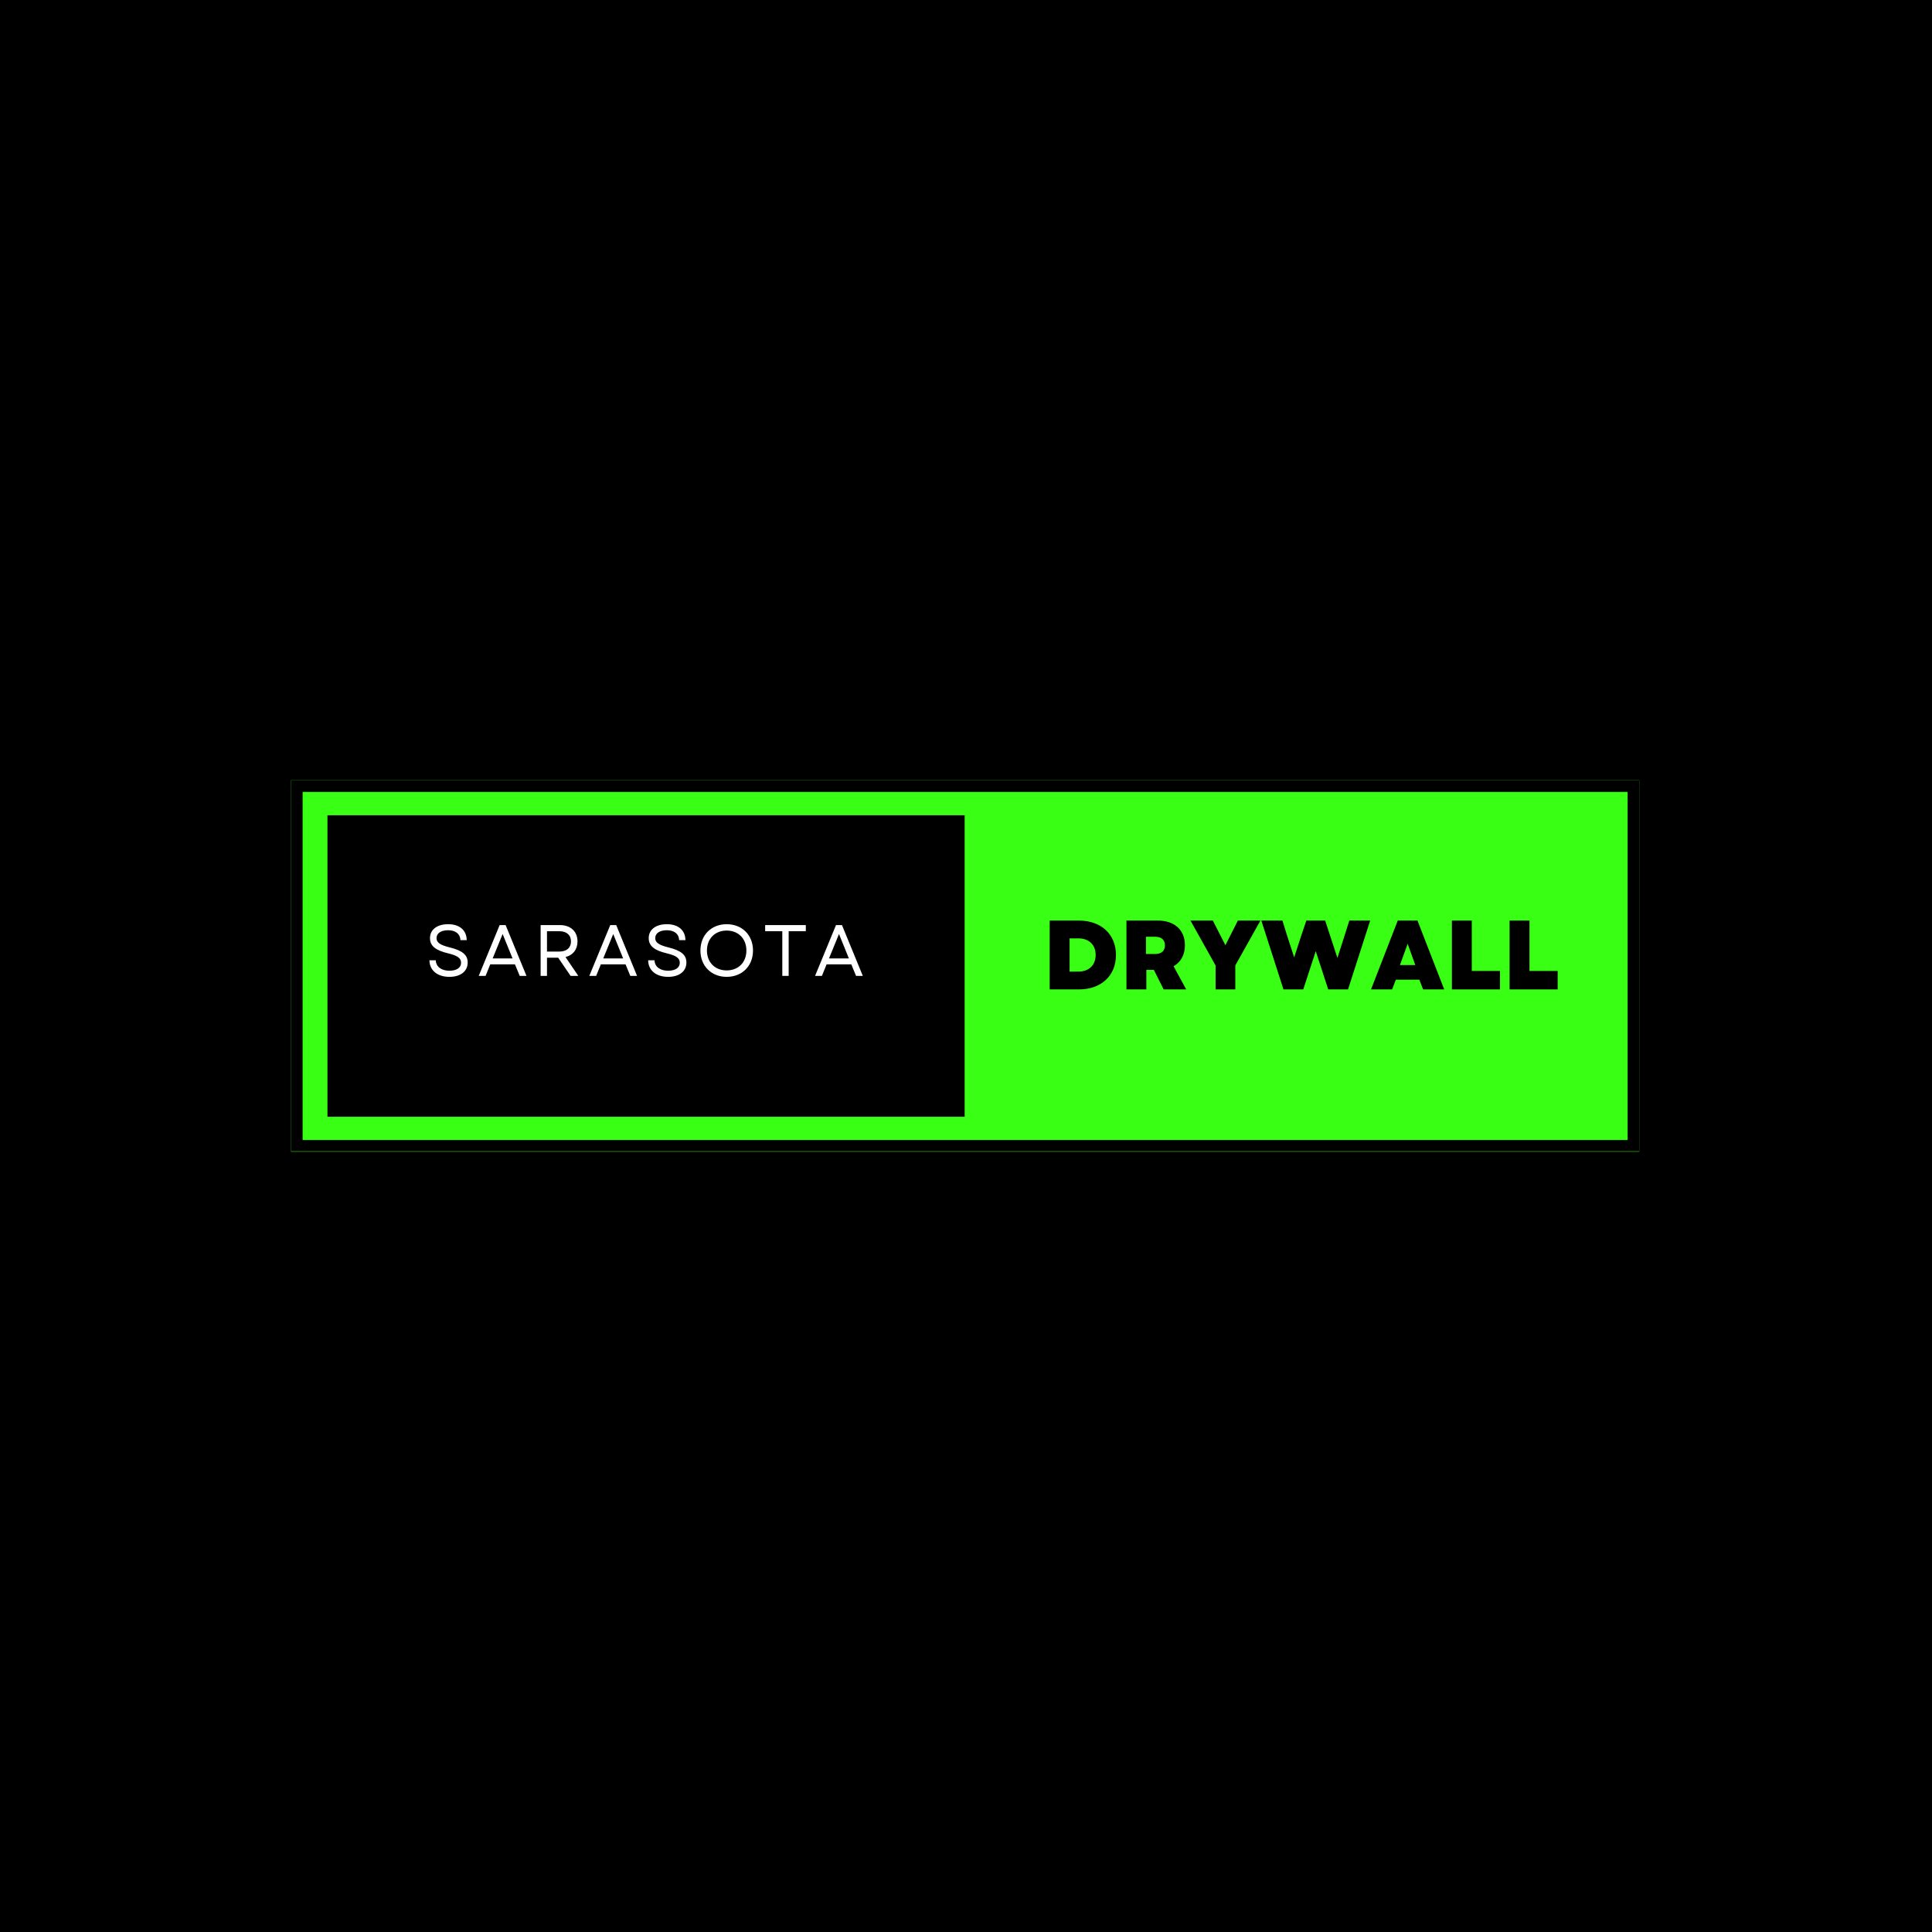 <svg xmlns="http://www.w3.org/2000/svg" xmlns:xlink="http://www.w3.org/1999/xlink" width="500" zoomAndPan="magnify" viewBox="0 0 375 375" height="500" preserveAspectRatio="xMidYMid meet" version="1.0"><defs><g/><clipPath id="3632ede94a"><path d="M 56.488 151.465 L 318.176 151.465 L 318.176 223.535 L 56.488 223.535 Z M 56.488 151.465 " clip-rule="nonzero"/></clipPath><clipPath id="48cccbdc1b"><path d="M 56.488 151.465 L 318.168 151.465 L 318.168 223.465 L 56.488 223.465 Z M 56.488 151.465 " clip-rule="nonzero"/></clipPath><clipPath id="4a124d71f5"><path d="M 63.559 158.238 L 187.332 158.238 L 187.332 216.762 L 63.559 216.762 Z M 63.559 158.238 " clip-rule="nonzero"/></clipPath></defs><rect x="-37.5" width="450" fill="#ffffff" y="-37.5" height="450" fill-opacity="1"/><rect x="-37.5" width="450" fill="#000000" y="-37.5" height="450" fill-opacity="1"/><g clip-path="url(#3632ede94a)"><path fill="#39ff14" d="M 56.488 151.465 L 318.309 151.465 L 318.309 223.535 L 56.488 223.535 Z M 56.488 151.465 " fill-opacity="1" fill-rule="nonzero"/></g><g clip-path="url(#48cccbdc1b)"><path stroke-linecap="butt" transform="matrix(0.75, 0, 0, 0.75, 56.489, 151.465)" fill="none" stroke-linejoin="miter" d="M -0.001 -0.001 L 348.905 -0.001 L 348.905 96.093 L -0.001 96.093 Z M -0.001 -0.001 " stroke="#000000" stroke-width="6" stroke-opacity="1" stroke-miterlimit="4"/></g><g clip-path="url(#4a124d71f5)"><path fill="#000000" d="M 63.559 158.238 L 187.238 158.238 L 187.238 216.762 L 63.559 216.762 Z M 63.559 158.238 " fill-opacity="1" fill-rule="nonzero"/></g><g fill="#ffffff" fill-opacity="1"><g transform="translate(82.51, 189.418)"><g><path d="M 4.719 0.188 C 6.875 0.188 8.266 -0.875 8.266 -2.594 C 8.266 -4.047 7.297 -4.906 4.766 -5.531 C 2.859 -6 2.219 -6.5 2.219 -7.328 C 2.219 -8.266 3.062 -8.859 4.484 -8.859 C 5.922 -8.859 6.828 -8.125 6.859 -6.938 L 8.078 -6.938 C 8.062 -8.859 6.688 -10.031 4.484 -10.031 C 2.328 -10.031 0.953 -8.984 0.953 -7.328 C 0.953 -5.797 2.047 -4.953 4.469 -4.375 C 6.234 -3.953 6.984 -3.469 6.984 -2.547 C 6.984 -1.578 6.109 -1 4.719 -1 C 3.188 -1 2.109 -1.766 2.078 -3.031 L 0.844 -3.031 C 0.859 -1.094 2.359 0.188 4.719 0.188 Z M 4.719 0.188 "/></g></g></g><g fill="#ffffff" fill-opacity="1"><g transform="translate(92.687, 189.418)"><g><path d="M 0.234 0 L 1.562 0 L 2.469 -2.234 L 7.266 -2.234 L 8.188 0 L 9.5 0 L 5.453 -9.859 L 4.297 -9.859 Z M 2.938 -3.391 L 4.875 -8.125 L 6.797 -3.391 Z M 2.938 -3.391 "/></g></g></g><g fill="#ffffff" fill-opacity="1"><g transform="translate(103.497, 189.418)"><g><path d="M 1.438 0 L 2.672 0 L 2.672 -3.531 L 4.844 -3.531 L 7.25 0 L 8.75 0 L 6.266 -3.656 C 7.703 -4.016 8.594 -5.094 8.594 -6.688 C 8.594 -8.641 7.234 -9.859 5.188 -9.859 L 1.438 -9.859 Z M 2.672 -4.719 L 2.672 -8.672 L 5.047 -8.672 C 6.484 -8.672 7.328 -7.938 7.328 -6.688 C 7.328 -5.438 6.484 -4.719 5.047 -4.719 Z M 2.672 -4.719 "/></g></g></g><g fill="#ffffff" fill-opacity="1"><g transform="translate(114.153, 189.418)"><g><path d="M 0.234 0 L 1.562 0 L 2.469 -2.234 L 7.266 -2.234 L 8.188 0 L 9.5 0 L 5.453 -9.859 L 4.297 -9.859 Z M 2.938 -3.391 L 4.875 -8.125 L 6.797 -3.391 Z M 2.938 -3.391 "/></g></g></g><g fill="#ffffff" fill-opacity="1"><g transform="translate(124.963, 189.418)"><g><path d="M 4.719 0.188 C 6.875 0.188 8.266 -0.875 8.266 -2.594 C 8.266 -4.047 7.297 -4.906 4.766 -5.531 C 2.859 -6 2.219 -6.5 2.219 -7.328 C 2.219 -8.266 3.062 -8.859 4.484 -8.859 C 5.922 -8.859 6.828 -8.125 6.859 -6.938 L 8.078 -6.938 C 8.062 -8.859 6.688 -10.031 4.484 -10.031 C 2.328 -10.031 0.953 -8.984 0.953 -7.328 C 0.953 -5.797 2.047 -4.953 4.469 -4.375 C 6.234 -3.953 6.984 -3.469 6.984 -2.547 C 6.984 -1.578 6.109 -1 4.719 -1 C 3.188 -1 2.109 -1.766 2.078 -3.031 L 0.844 -3.031 C 0.859 -1.094 2.359 0.188 4.719 0.188 Z M 4.719 0.188 "/></g></g></g><g fill="#ffffff" fill-opacity="1"><g transform="translate(135.14, 189.418)"><g><path d="M 5.906 0.188 C 8.906 0.188 11.016 -1.922 11.016 -4.922 C 11.016 -7.922 8.906 -10.031 5.906 -10.031 C 2.922 -10.031 0.812 -7.922 0.812 -4.922 C 0.812 -1.922 2.922 0.188 5.906 0.188 Z M 2.078 -4.922 C 2.078 -7.219 3.641 -8.797 5.906 -8.797 C 8.172 -8.797 9.734 -7.219 9.734 -4.922 C 9.734 -2.625 8.172 -1.062 5.906 -1.062 C 3.641 -1.062 2.078 -2.625 2.078 -4.922 Z M 2.078 -4.922 "/></g></g></g><g fill="#ffffff" fill-opacity="1"><g transform="translate(148.033, 189.418)"><g><path d="M 3.812 0 L 5.047 0 L 5.047 -8.672 L 8.375 -8.672 L 8.375 -9.859 L 0.484 -9.859 L 0.484 -8.672 L 3.812 -8.672 Z M 3.812 0 "/></g></g></g><g fill="#ffffff" fill-opacity="1"><g transform="translate(157.971, 189.418)"><g><path d="M 0.234 0 L 1.562 0 L 2.469 -2.234 L 7.266 -2.234 L 8.188 0 L 9.5 0 L 5.453 -9.859 L 4.297 -9.859 Z M 2.938 -3.391 L 4.875 -8.125 L 6.797 -3.391 Z M 2.938 -3.391 "/></g></g></g><g fill="#000000" fill-opacity="1"><g transform="translate(202.339, 192.043)"><g><path d="M 1.406 0 L 7.078 0 C 11.406 0 14.266 -2.656 14.266 -6.688 C 14.266 -10.688 11.406 -13.359 7.078 -13.359 L 1.406 -13.359 Z M 5.266 -3.453 L 5.266 -9.906 L 6.969 -9.906 C 9.016 -9.906 10.328 -8.656 10.328 -6.688 C 10.328 -4.719 9.016 -3.453 6.969 -3.453 Z M 5.266 -3.453 "/></g></g></g><g fill="#000000" fill-opacity="1"><g transform="translate(217.239, 192.043)"><g><path d="M 1.406 0 L 5.266 0 L 5.266 -3.797 L 6.719 -3.797 L 8.625 0 L 13 0 L 10.547 -4.5 C 11.953 -5.281 12.75 -6.703 12.75 -8.578 C 12.75 -11.531 10.75 -13.359 7.5 -13.359 L 1.406 -13.359 Z M 5.188 -6.875 L 5.188 -10.219 L 6.984 -10.219 C 8.203 -10.219 8.875 -9.625 8.875 -8.547 C 8.875 -7.484 8.203 -6.875 6.984 -6.875 Z M 5.188 -6.875 "/></g></g></g><g fill="#000000" fill-opacity="1"><g transform="translate(230.975, 192.043)"><g><path d="M 4.969 0 L 8.797 0 L 8.797 -4.656 L 13.672 -13.359 L 9.297 -13.359 L 6.875 -8.578 L 5.844 -10.594 L 4.438 -13.359 L 0.094 -13.359 L 4.969 -4.641 Z M 4.969 0 "/></g></g></g><g fill="#000000" fill-opacity="1"><g transform="translate(244.73, 192.043)"><g><path d="M 4.391 0 L 8.234 0 L 10.656 -7.422 L 13.078 0 L 16.922 0 L 21.219 -13.359 L 17.172 -13.359 L 16.234 -10.391 L 14.859 -6.109 L 12.484 -13.359 L 8.828 -13.359 L 7.828 -10.391 L 6.469 -6.219 L 5.109 -10.391 L 4.188 -13.359 L 0.094 -13.359 Z M 4.391 0 "/></g></g></g><g fill="#000000" fill-opacity="1"><g transform="translate(266.022, 192.043)"><g><path d="M 0.094 0 L 4.188 0 L 4.906 -1.891 L 9.469 -1.891 L 10.203 0 L 14.297 0 L 9.109 -13.359 L 5.281 -13.359 Z M 5.703 -4.719 L 7.203 -8.859 L 8.688 -4.719 Z M 5.703 -4.719 "/></g></g></g><g fill="#000000" fill-opacity="1"><g transform="translate(280.407, 192.043)"><g><path d="M 1.406 0 L 10.734 0 L 10.734 -3.578 L 5.266 -3.578 L 5.266 -13.359 L 1.406 -13.359 Z M 1.406 0 "/></g></g></g><g fill="#000000" fill-opacity="1"><g transform="translate(291.605, 192.043)"><g><path d="M 1.406 0 L 10.734 0 L 10.734 -3.578 L 5.266 -3.578 L 5.266 -13.359 L 1.406 -13.359 Z M 1.406 0 "/></g></g></g></svg>